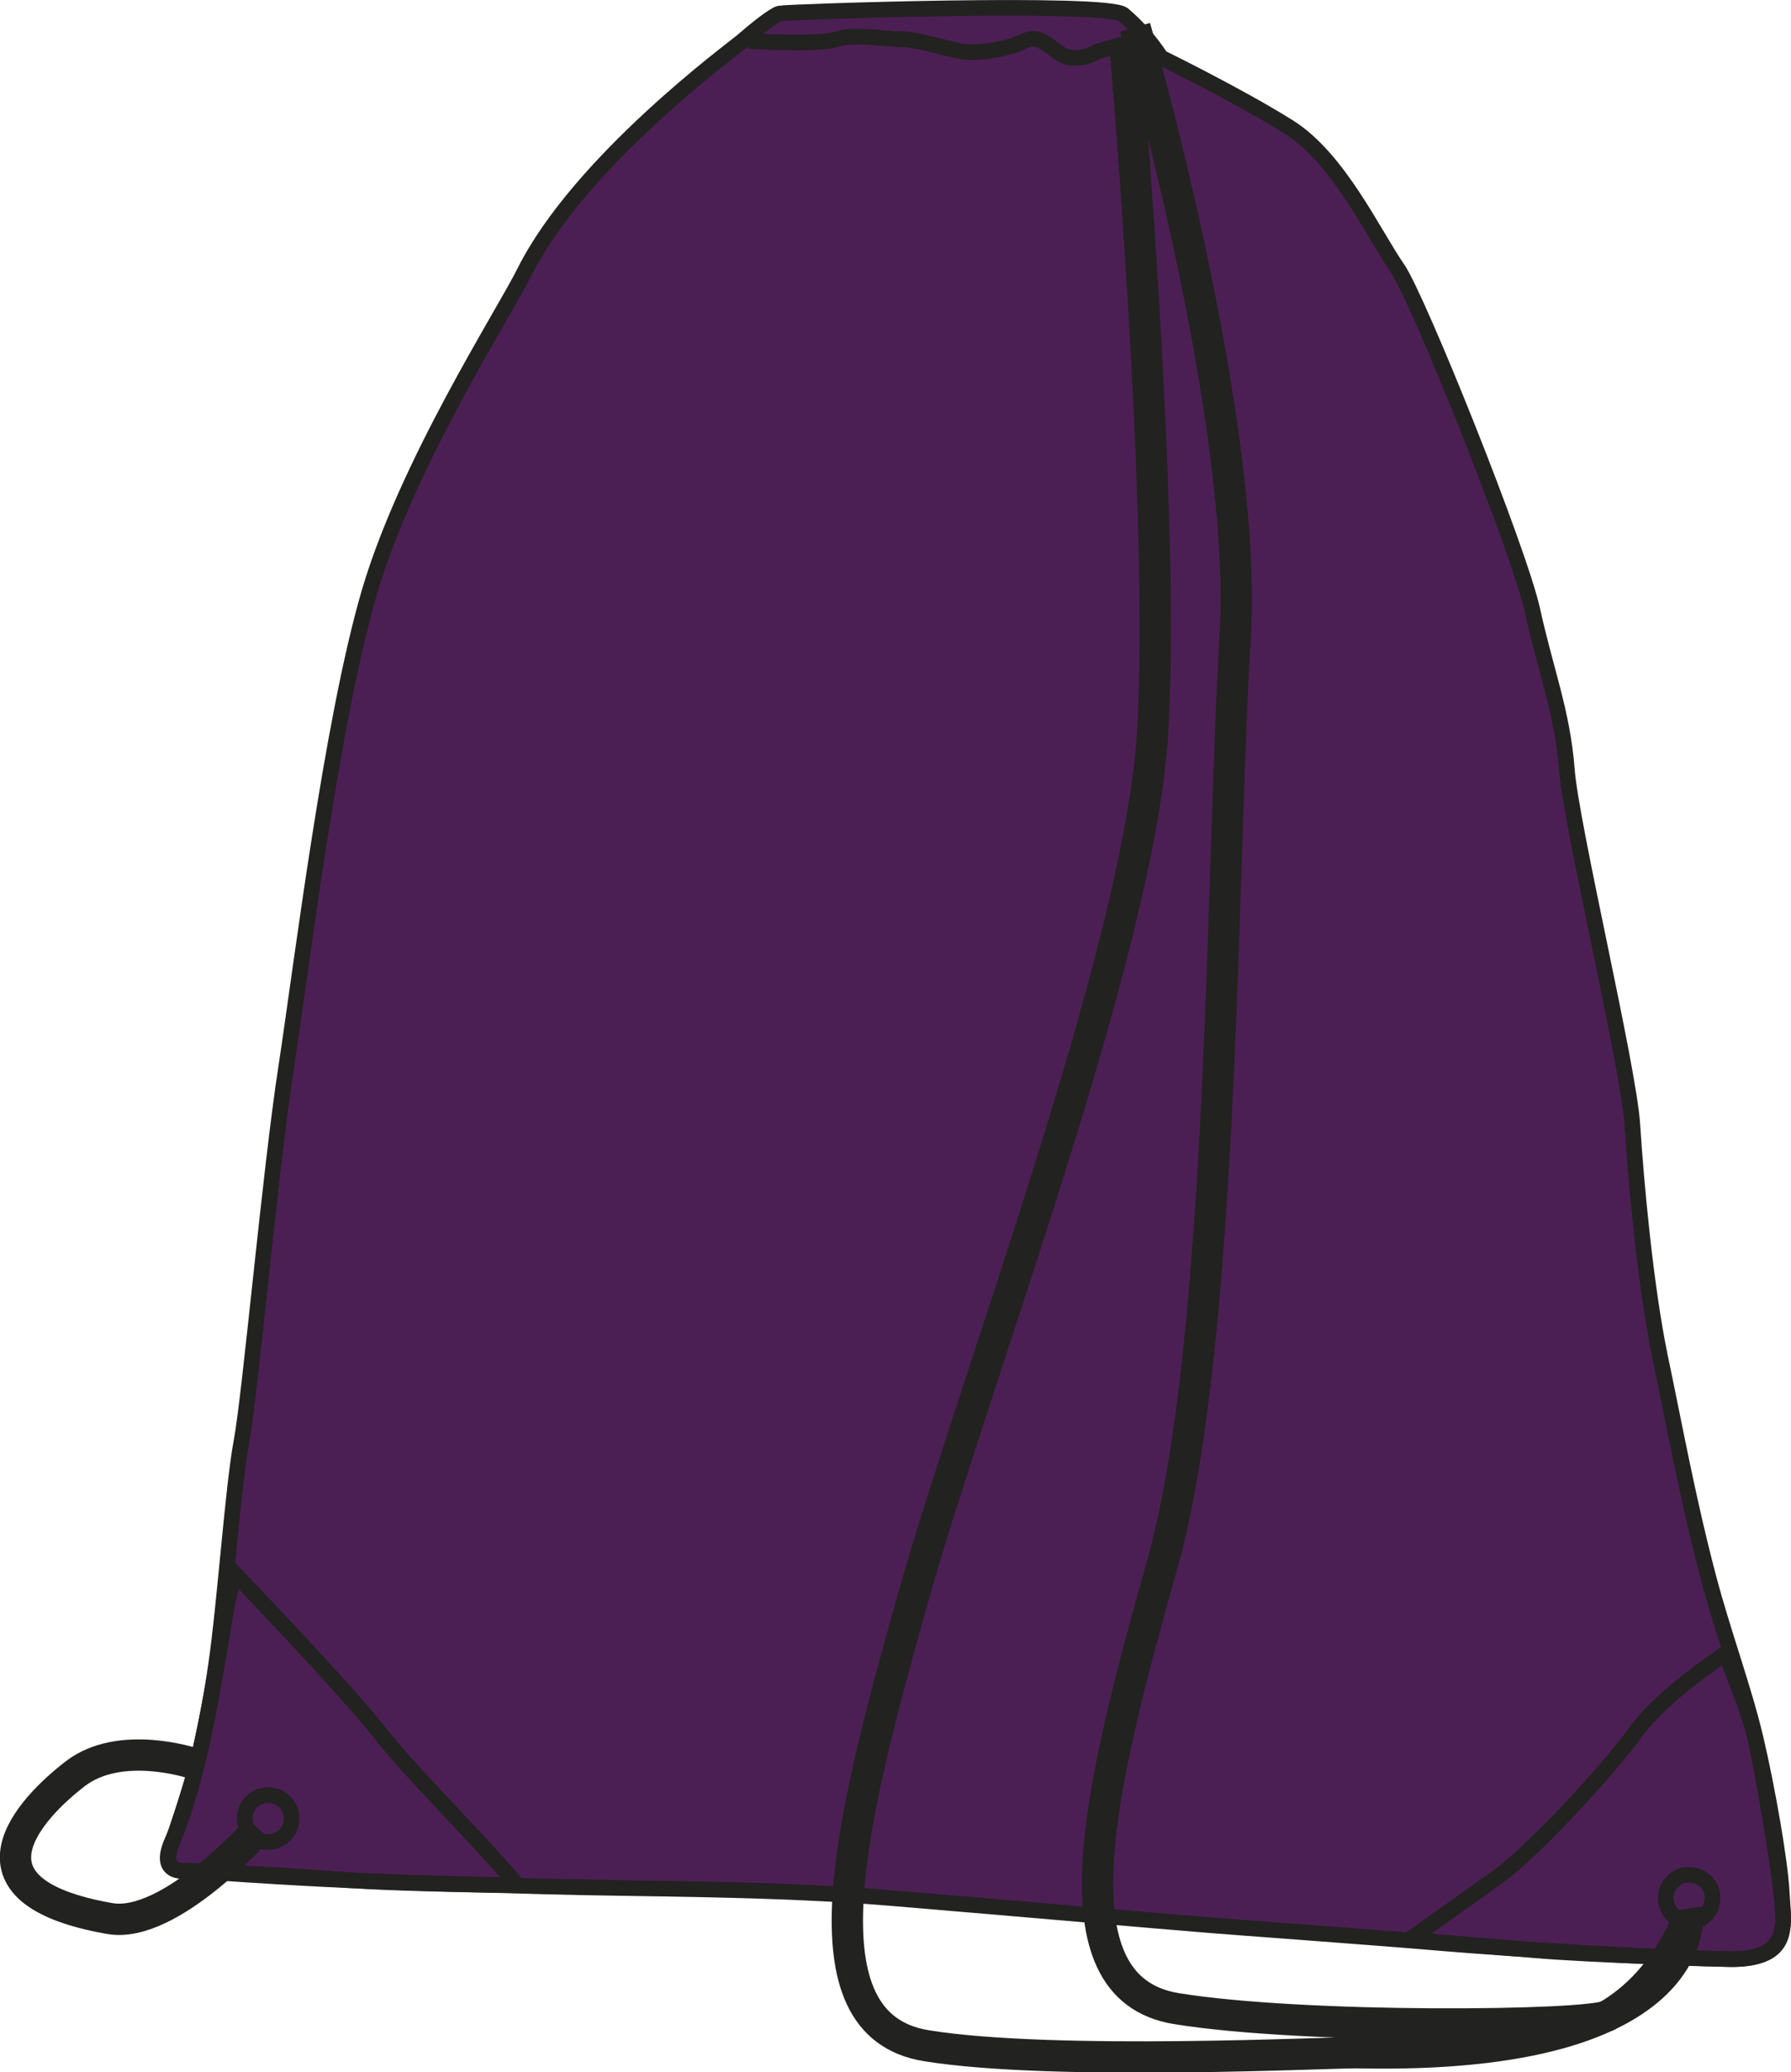 <?xml version="1.0" encoding="utf-8"?>
<!-- Generator: Adobe Illustrator 23.1.1, SVG Export Plug-In . SVG Version: 6.00 Build 0)  -->
<svg version="1.1" id="Layer_1" xmlns="http://www.w3.org/2000/svg" xmlns:xlink="http://www.w3.org/1999/xlink" x="0px" y="0px"
	 viewBox="0 0 584.8 676.6" style="enable-background:new 0 0 584.8 676.6;" xml:space="preserve">
<style type="text/css">
	.st0{fill:#4C1F54;stroke:#222221;stroke-width:5.11;}
	.st1{fill:none;stroke:#222221;stroke-width:5.11;stroke-miterlimit:3.864;}
	.st2{fill:none;stroke:#222221;stroke-width:5.11;}
	.st3{fill:none;stroke:#222221;stroke-width:10.223;stroke-miterlimit:3.864;}
</style>
<title>70600 PUR LINE</title>
<path class="st0" d="M254.6,4.4c1.9-0.5,107-4.1,112.2,0.4c4.8,4.1,8.9,8.8,12.3,14c0,0,25,12.2,41.6,22.6
	c16.4,10.2,27.8,35,35.7,46.4c6.6,9.6,39.7,91.9,44,111.6c4.3,19.6,9.8,33.3,11.2,51.8c1.4,18.5,20.2,97.1,21.4,116.1
	c1.2,18.9,4.3,52.7,9,75.5c4.8,22.8,9,46.2,15.8,72.1c4.8,18.2,11.6,36.4,15.4,52.5c3.8,16.1,8.1,40.4,8.6,50.9
	c0.5,10.4,3.3,21.3-16.2,21.3c-19.4,0-73.1-3.3-95-5.2s-68.4-5.2-79.8-6.2c-11.4-0.9-60.3-5.2-99.8-8.5
	c-39.4-3.3-82.2-2.9-113.5-3.8c-31.3-1-59.8-1-115.9-5.2c0,0-10.9,2.3-5.2-10s11.4-37.5,14.2-57.5c2.9-19.9,5.4-57.1,8.2-72.3
	c2.9-15.2,9.4-88.7,14.7-122.8c5.2-34.2,14.7-112.1,27-154.4c12.4-42.3,43.6-90.6,50.7-104.8c18-36.1,68.1-72.9,70.8-75.2
	C246.5,9.8,252.7,4.8,254.6,4.4L254.6,4.4z"/>
<path class="st1" d="M244.4,13.4c0,0,23.1,1.4,28.9-0.6c5.9-1.9,14.8,0,20.6,0c5.9,0,14.7,3,19.6,3.9c4.9,1,15.1-0.4,21-3.3
	c5.9-3,9.5,4.3,14.4,5.3s9.8-2,9.8-2l13.7-3.9"/>
<path class="st2" d="M76.5,513.6c0,0,37.3,38.9,47.4,52c10.1,13,28.2,30.4,45.1,49.9c0,0-38.9-0.3-58.6-1.9
	C90.8,612,62,610.8,62,610.8s-10.1,1.5-6-8.5c0,0,5.7-16.2,8.6-27.6c2.9-11.4,6.9-34.8,8.2-42.7C73.9,524,76.5,513.6,76.5,513.6
	L76.5,513.6z M460.2,633.3c0,0,16.7-11.8,28.7-20.4c12-8.6,36.2-35,45.1-47.3c8.9-12.4,29.4-25.7,29.4-25.7s7,17.1,9.2,25.6
	c2.3,8.5,8.2,43.7,8.9,51.9c0.6,8.2,5.1,23.5-18.7,22.2c0,0-44.3-1.3-62-2.9C483,635.2,460.2,633.3,460.2,633.3L460.2,633.3z"/>
<path class="st3" d="M370.6,8.9c0,0,37.2,128.5,32.7,199.5s-3.4,229.9-23.7,302s-37.2,138.6,4.5,145.4s134.7,5.8,140.9,2.3
	c19.2-11.3,26-31.6,26-31.6 M367.3,14.5c0,0,13.5,154.4,9,225.4s-58.1,210.4-78.4,282.6s-37.2,138.6,4.5,145.4
	c41.7,6.8,133.7,2.1,140.9,2.3c115.6,2.5,107.7-47,107.7-47 M84.4,597.1c0,0-28.8,32.7-48.5,29.3c-51.8-9-25.9-36.1-11.3-47.3
	c14.7-11.3,38.3-3.4,38.3-3.4"/>
<path class="st1" d="M79.9,593.7c0-4.2,3.4-7.7,7.7-7.6c4.2,0,7.7,3.4,7.6,7.7c0,4.2-3.4,7.6-7.6,7.6
	C83.3,601.4,79.9,598,79.9,593.7C79.9,593.8,79.9,593.8,79.9,593.7z M543.9,619.7c0-4.2,3.4-7.7,7.7-7.6s7.7,3.4,7.6,7.7
	s-3.4,7.7-7.7,7.6l0,0C547.3,627.4,543.9,624,543.9,619.7L543.9,619.7z"/>
</svg>
